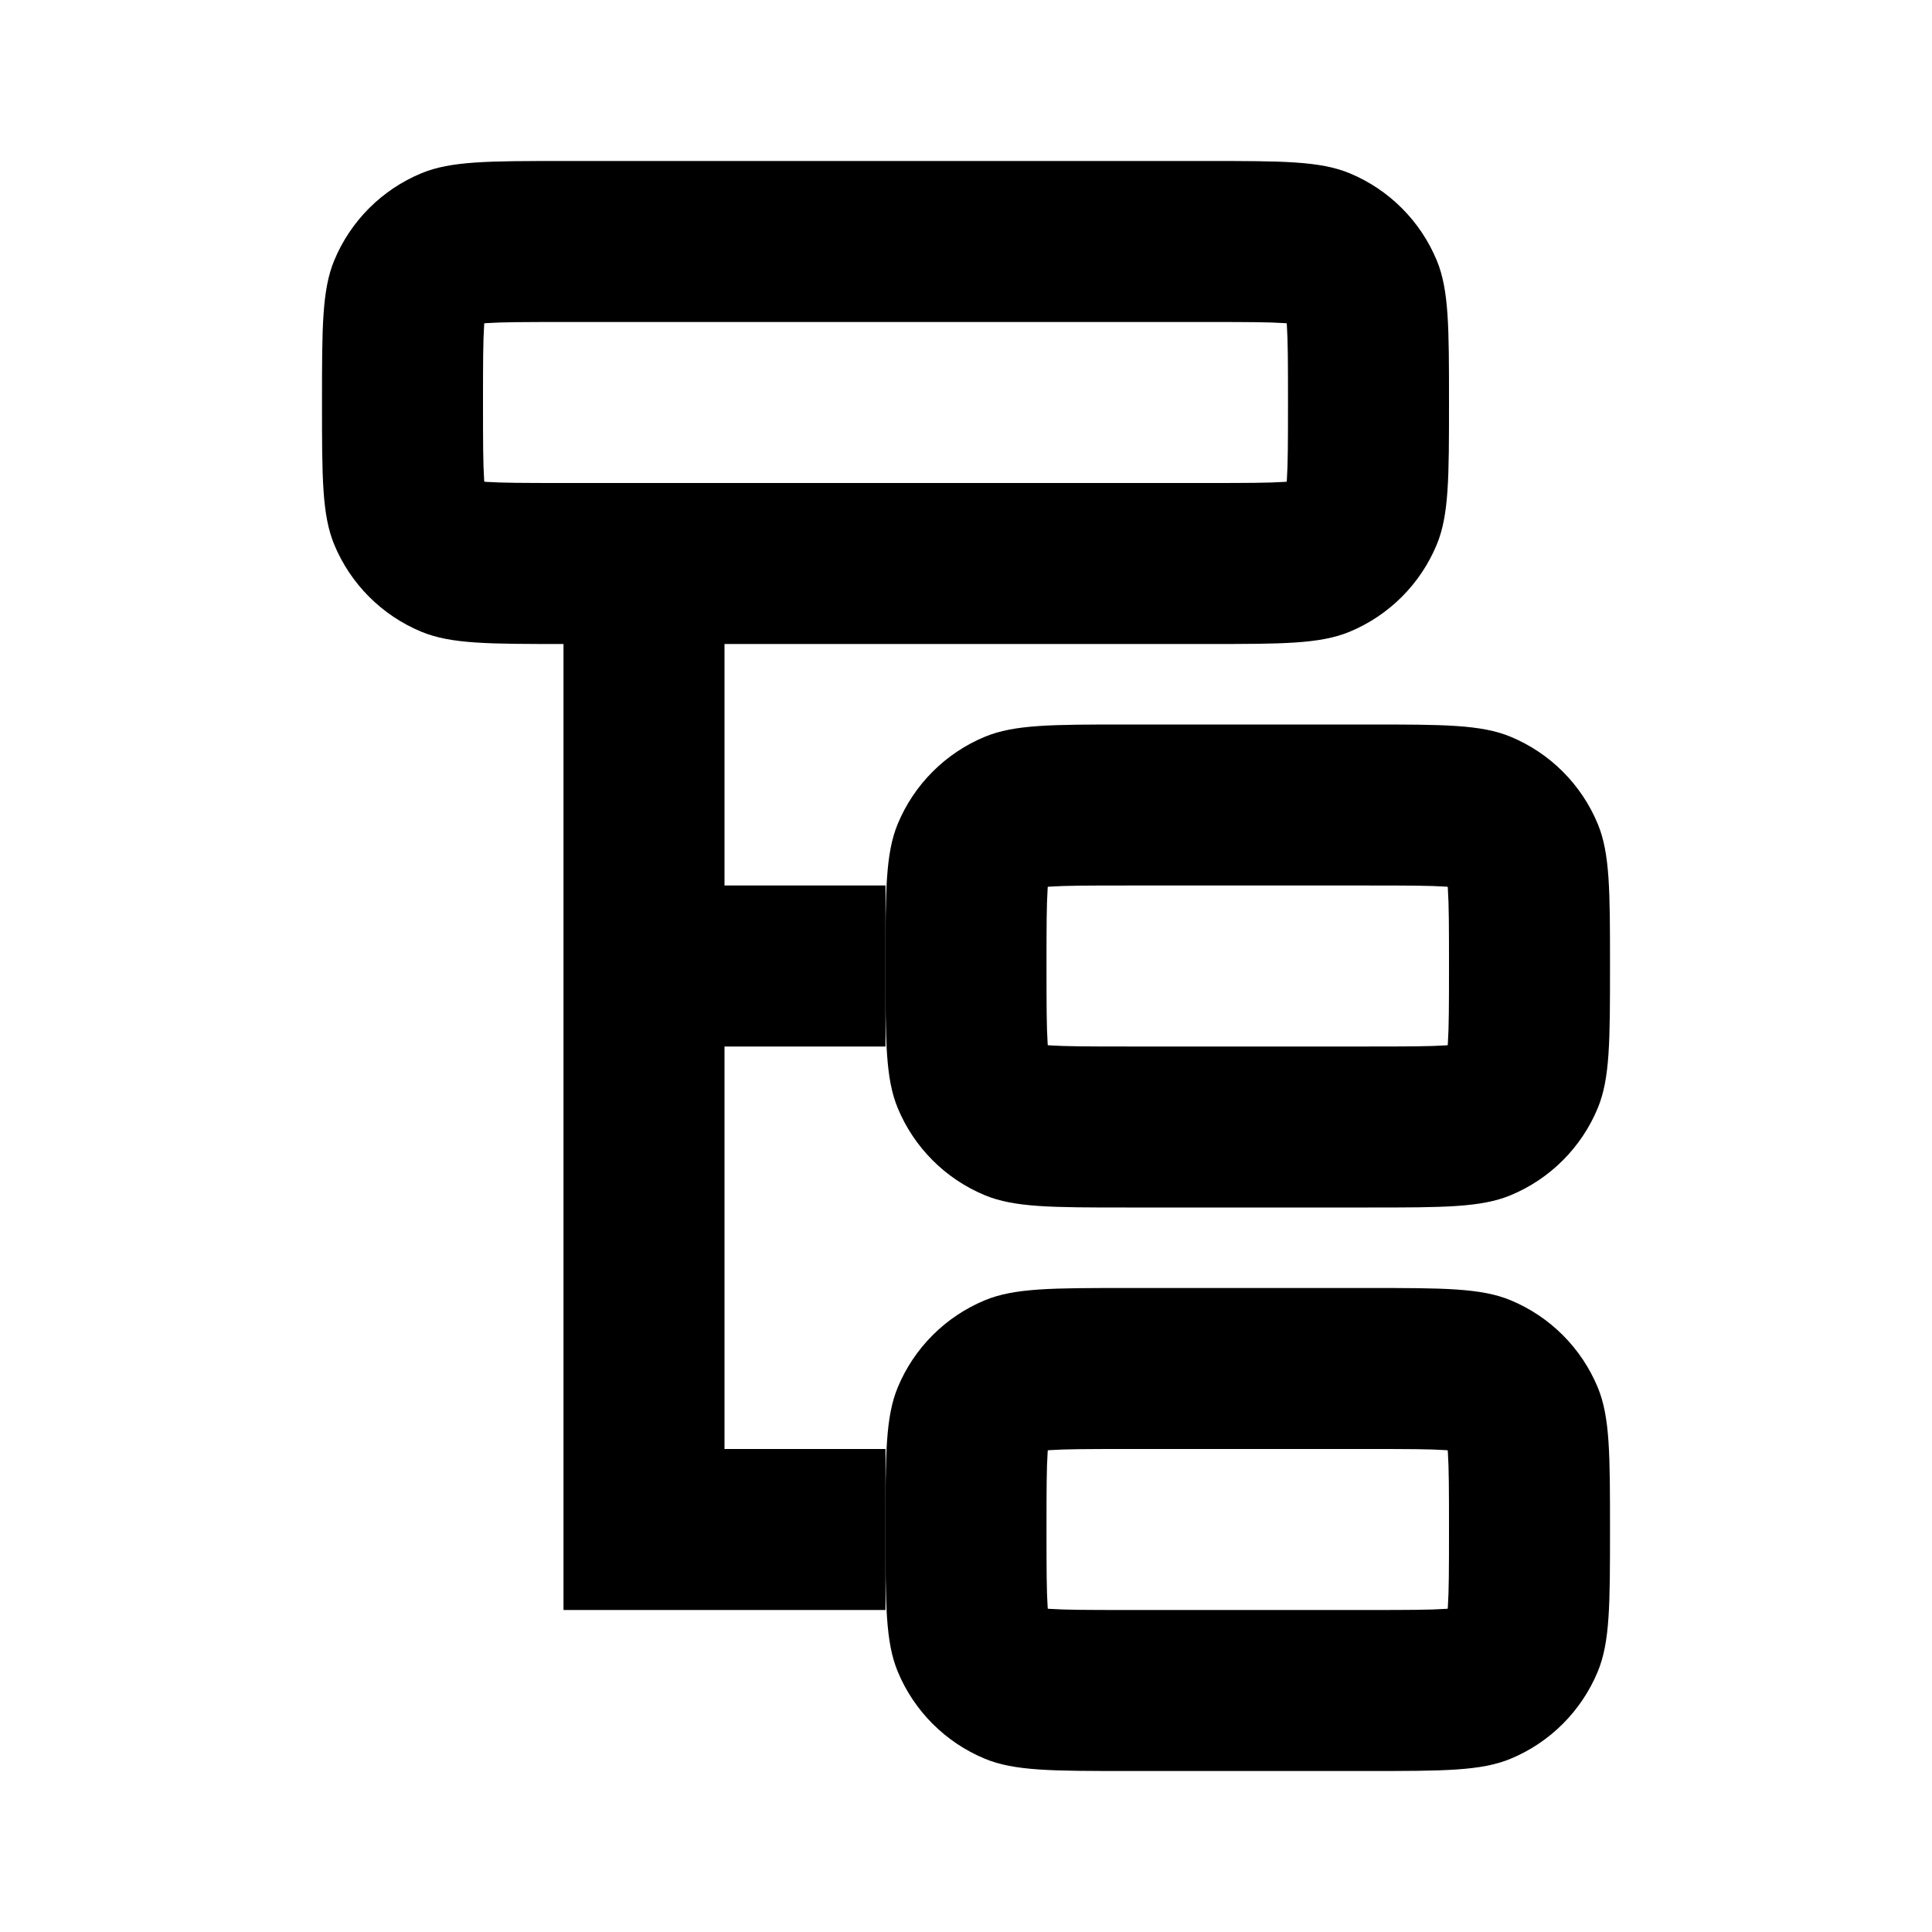 <?xml version="1.0" encoding="utf-8"?>
<svg xmlns="http://www.w3.org/2000/svg" width="24" height="24" viewBox="0 0 24 24" fill="none">
<path d="M4 5C4 4.068 4 3.602 4.152 3.235C4.355 2.745 4.745 2.355 5.235 2.152C5.602 2 6.068 2 7 2H15C15.932 2 16.398 2 16.765 2.152C17.255 2.355 17.645 2.745 17.848 3.235C18 3.602 18 4.068 18 5C18 5.932 18 6.398 17.848 6.765C17.645 7.255 17.255 7.645 16.765 7.848C16.398 8 15.932 8 15 8H9V11H11V12V13H9V18H11V19V20H7L7 8C6.068 8 5.602 8 5.235 7.848C4.745 7.645 4.355 7.255 4.152 6.765C4 6.398 4 5.932 4 5ZM7 4C6.507 4 6.237 4.001 6.042 4.014L6.016 4.016L6.014 4.042C6.001 4.237 6 4.507 6 5C6 5.493 6.001 5.763 6.014 5.958L6.016 5.984L6.042 5.986C6.237 5.999 6.507 6 7 6H15C15.493 6 15.763 5.999 15.958 5.986L15.984 5.984L15.986 5.958C15.999 5.763 16 5.493 16 5C16 4.507 15.999 4.237 15.986 4.042L15.984 4.016L15.958 4.014C15.763 4.001 15.493 4 15 4H7Z" fill="black"/>
<path d="M11 19C11 19.932 11 20.398 11.152 20.765C11.355 21.255 11.745 21.645 12.235 21.848C12.602 22 13.068 22 14 22H17C17.932 22 18.398 22 18.765 21.848C19.255 21.645 19.645 21.255 19.848 20.765C20 20.398 20 19.932 20 19C20 18.068 20 17.602 19.848 17.235C19.645 16.745 19.255 16.355 18.765 16.152C18.398 16 17.932 16 17 16H14C13.068 16 12.602 16 12.235 16.152C11.745 16.355 11.355 16.745 11.152 17.235C11 17.602 11 18.068 11 19ZM14 18H17C17.493 18 17.763 18.001 17.958 18.014L17.984 18.016L17.986 18.042C17.999 18.237 18 18.507 18 19C18 19.493 17.999 19.763 17.986 19.958L17.984 19.984L17.958 19.986C17.763 19.999 17.493 20 17 20H14C13.507 20 13.237 19.999 13.042 19.986L13.016 19.984L13.014 19.958C13.001 19.763 13 19.493 13 19C13 18.507 13.001 18.237 13.014 18.042L13.016 18.016L13.042 18.014C13.237 18.001 13.507 18 14 18Z" fill="black"/>
<path d="M11 12C11 11.068 11 10.602 11.152 10.235C11.355 9.745 11.745 9.355 12.235 9.152C12.602 9 13.068 9 14 9H17C17.932 9 18.398 9 18.765 9.152C19.255 9.355 19.645 9.745 19.848 10.235C20 10.602 20 11.068 20 12C20 12.932 20 13.398 19.848 13.765C19.645 14.255 19.255 14.645 18.765 14.848C18.398 15 17.932 15 17 15H14C13.068 15 12.602 15 12.235 14.848C11.745 14.645 11.355 14.255 11.152 13.765C11 13.398 11 12.932 11 12ZM14 11C13.507 11 13.237 11.001 13.042 11.014L13.016 11.016L13.014 11.042C13.001 11.237 13 11.507 13 12C13 12.493 13.001 12.763 13.014 12.958L13.016 12.984L13.042 12.986C13.237 12.999 13.507 13 14 13H17C17.493 13 17.763 12.999 17.958 12.986L17.984 12.984L17.986 12.958C17.999 12.763 18 12.493 18 12C18 11.507 17.999 11.237 17.986 11.042L17.984 11.016L17.958 11.014C17.763 11.001 17.493 11 17 11H14Z" fill="black"/>
</svg>